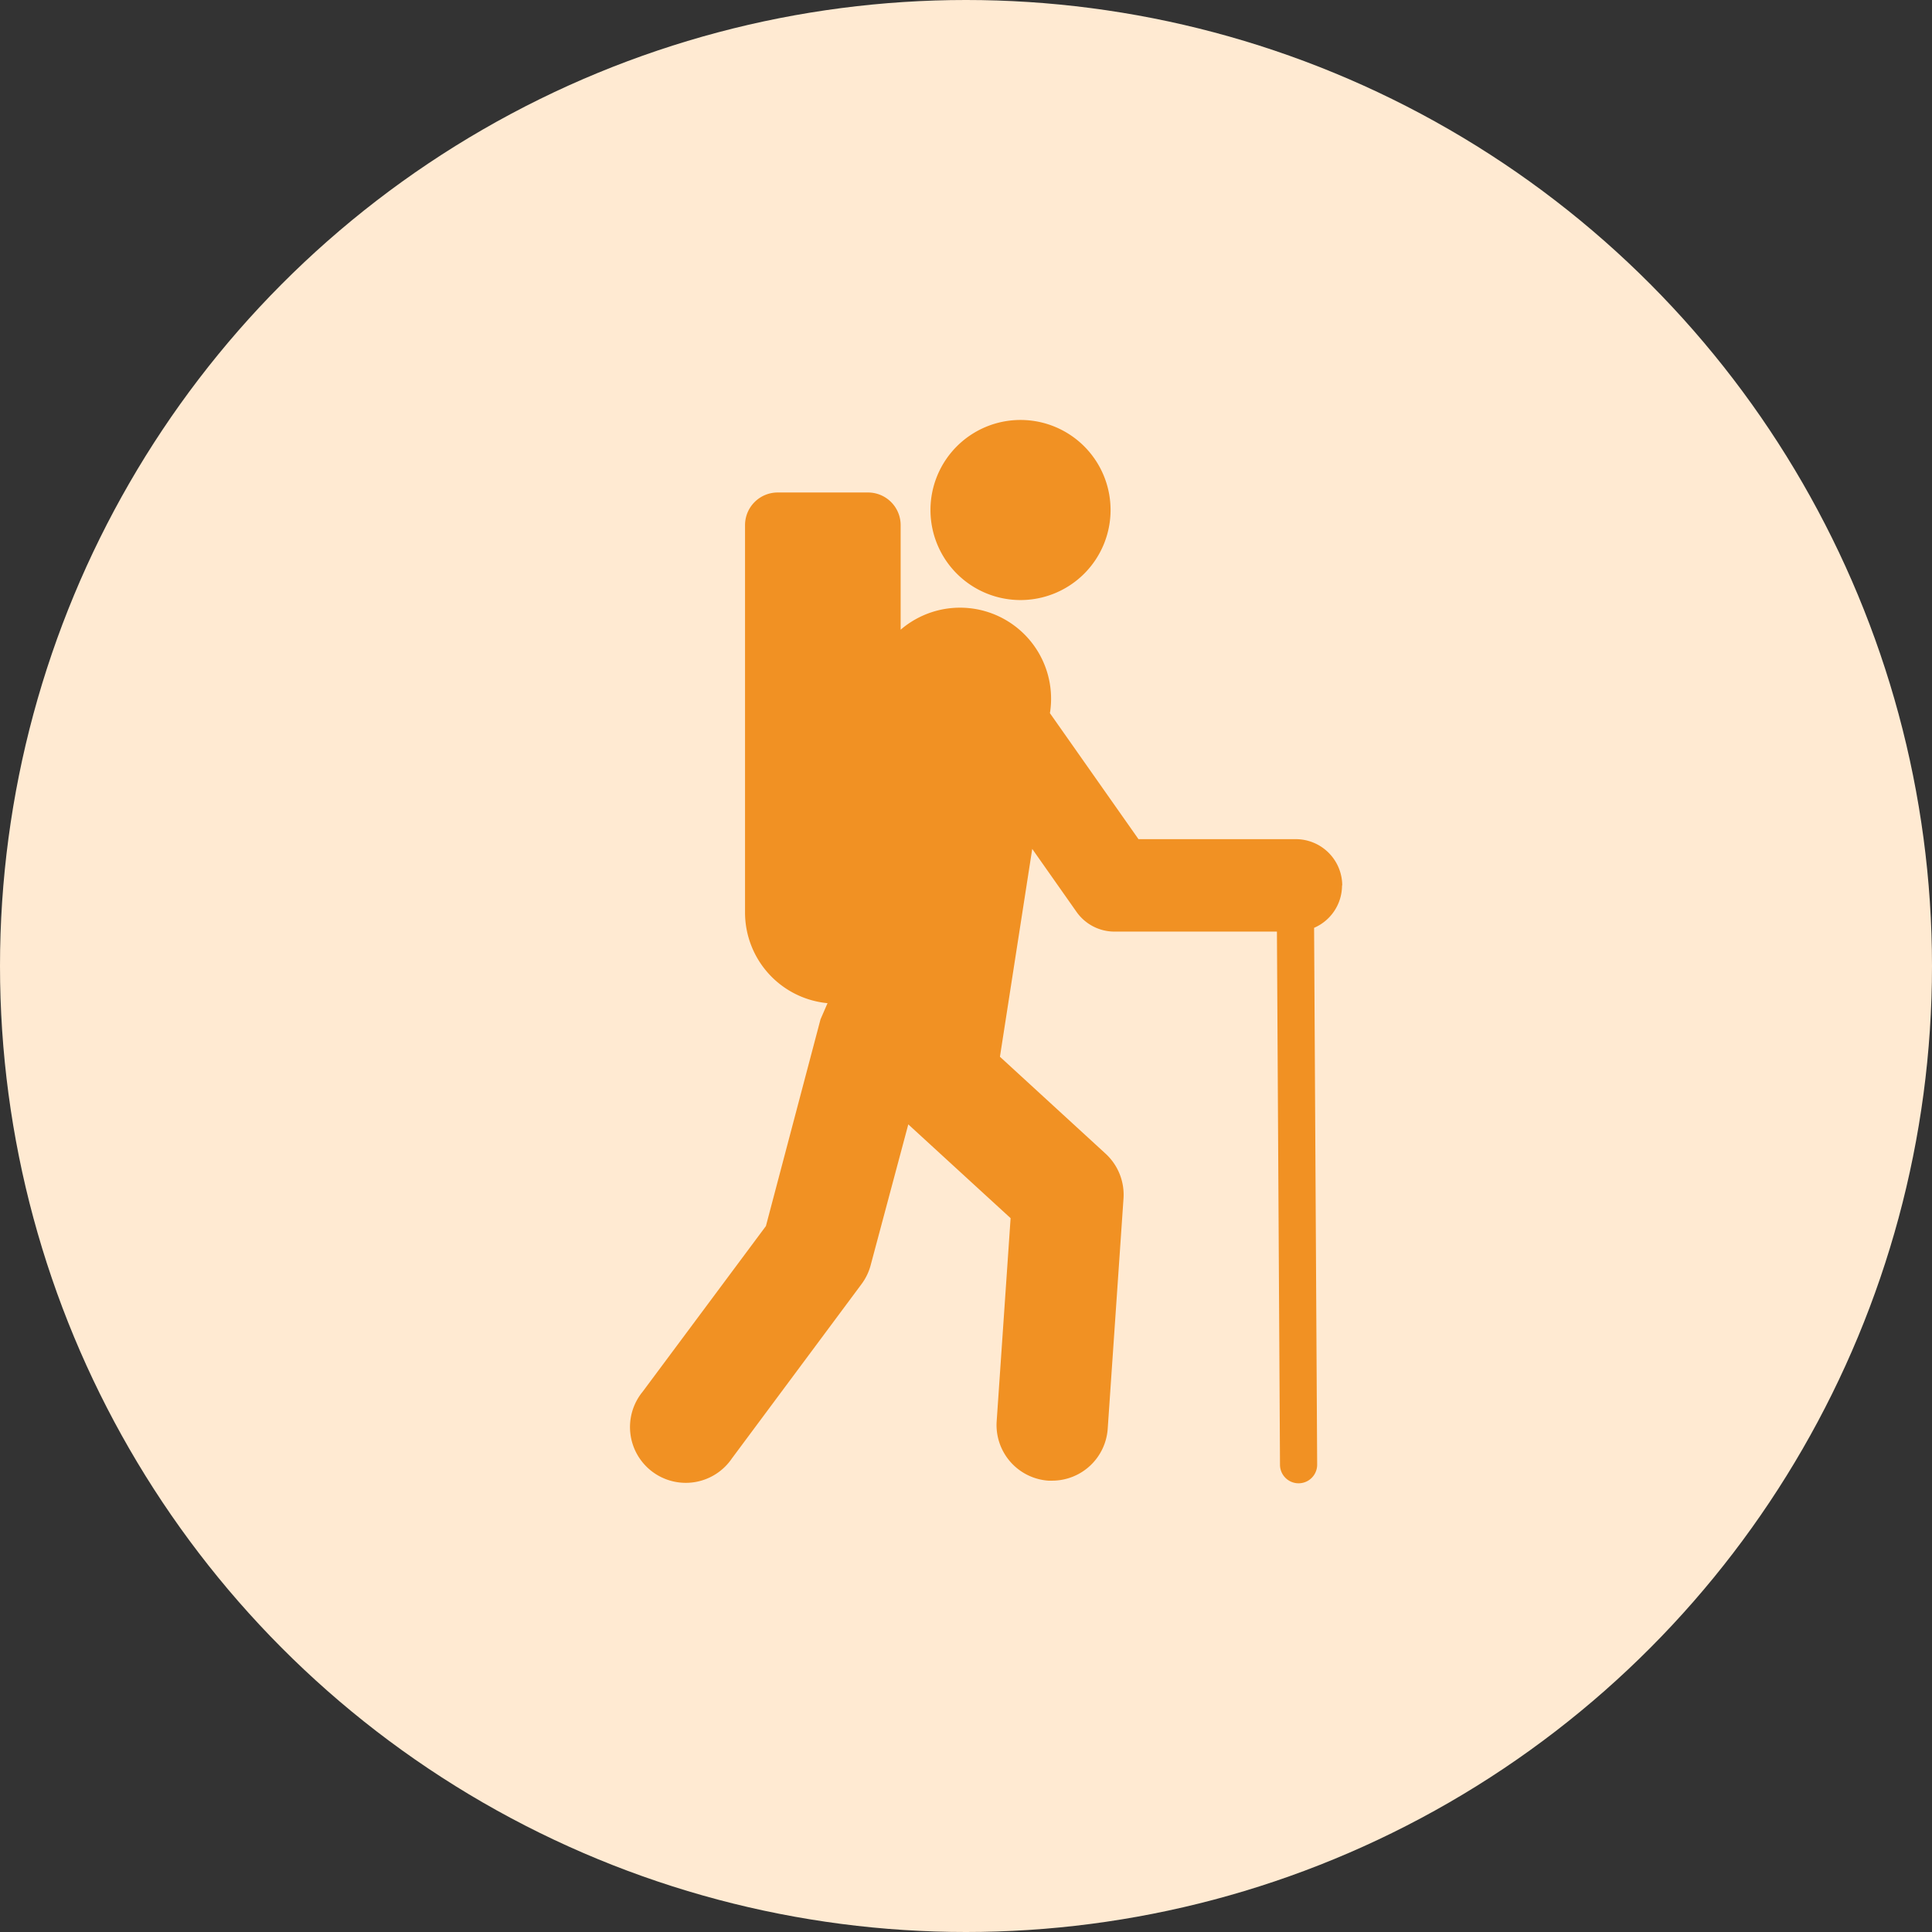 <?xml version="1.0"?>
<svg xmlns="http://www.w3.org/2000/svg" xmlns:xlink="http://www.w3.org/1999/xlink" width="46" height="46" viewBox="0 0 46 46">
  <rect x="0" y="0" width="46" height="46" fill="#333333" stroke="none"/>
  <defs>
    <clipPath id="clip-Leisure-Time_Physical_Activity">
      <rect width="46" height="46"/>
    </clipPath>
  </defs>
  <g id="Leisure-Time_Physical_Activity" data-name="Leisure-Time Physical Activity" clip-path="url(#clip-Leisure-Time_Physical_Activity)">
    <g id="Group_1445" data-name="Group 1445" transform="translate(-0.083 0)">
      <circle id="Ellipse_102" data-name="Ellipse 102" cx="23" cy="23" r="23" transform="translate(0.083 0)" fill="#ffead2"/>
      <g id="hiking" transform="translate(15.083 10)">
        <path id="Path_259" data-name="Path 259" d="M209.315,4.288a2.144,2.144,0,1,0-2.144-2.144,2.144,2.144,0,0,0,2.144,2.144Z" transform="translate(-200.017 -0.001)" fill="#f19123"/>
        <path id="Path_260" data-name="Path 260" d="M93.832,40.919a1.106,1.106,0,0,0-1.112-1.1H88.981l-2.109-3,.008-.051a2.168,2.168,0,0,0-3.562-1.936v-2.49a.777.777,0,0,0-.777-.777H80.39a.777.777,0,0,0-.777.777V41.57a2.169,2.169,0,0,0,1.964,2.154l-.167.385-1.3,4.922-2.935,3.944a1.328,1.328,0,1,0,2.127,1.586l3.085-4.149a1.324,1.324,0,0,0,.218-.453L83.5,46.61l2.436,2.233-.332,4.84a1.327,1.327,0,0,0,1.233,1.41h.092a1.327,1.327,0,0,0,1.319-1.236l.376-5.481a1.327,1.327,0,0,0-.427-1.069L85.682,45l.769-4.949,1.055,1.5a1.106,1.106,0,0,0,.9.469h3.871l.073,12.693a.442.442,0,0,0,.885,0l-.073-12.783a1.1,1.1,0,0,0,.665-1.009Z" transform="translate(-76.874 -29.839)" fill="#f19123"/>
      </g>
    </g>
  </g>
</svg>

